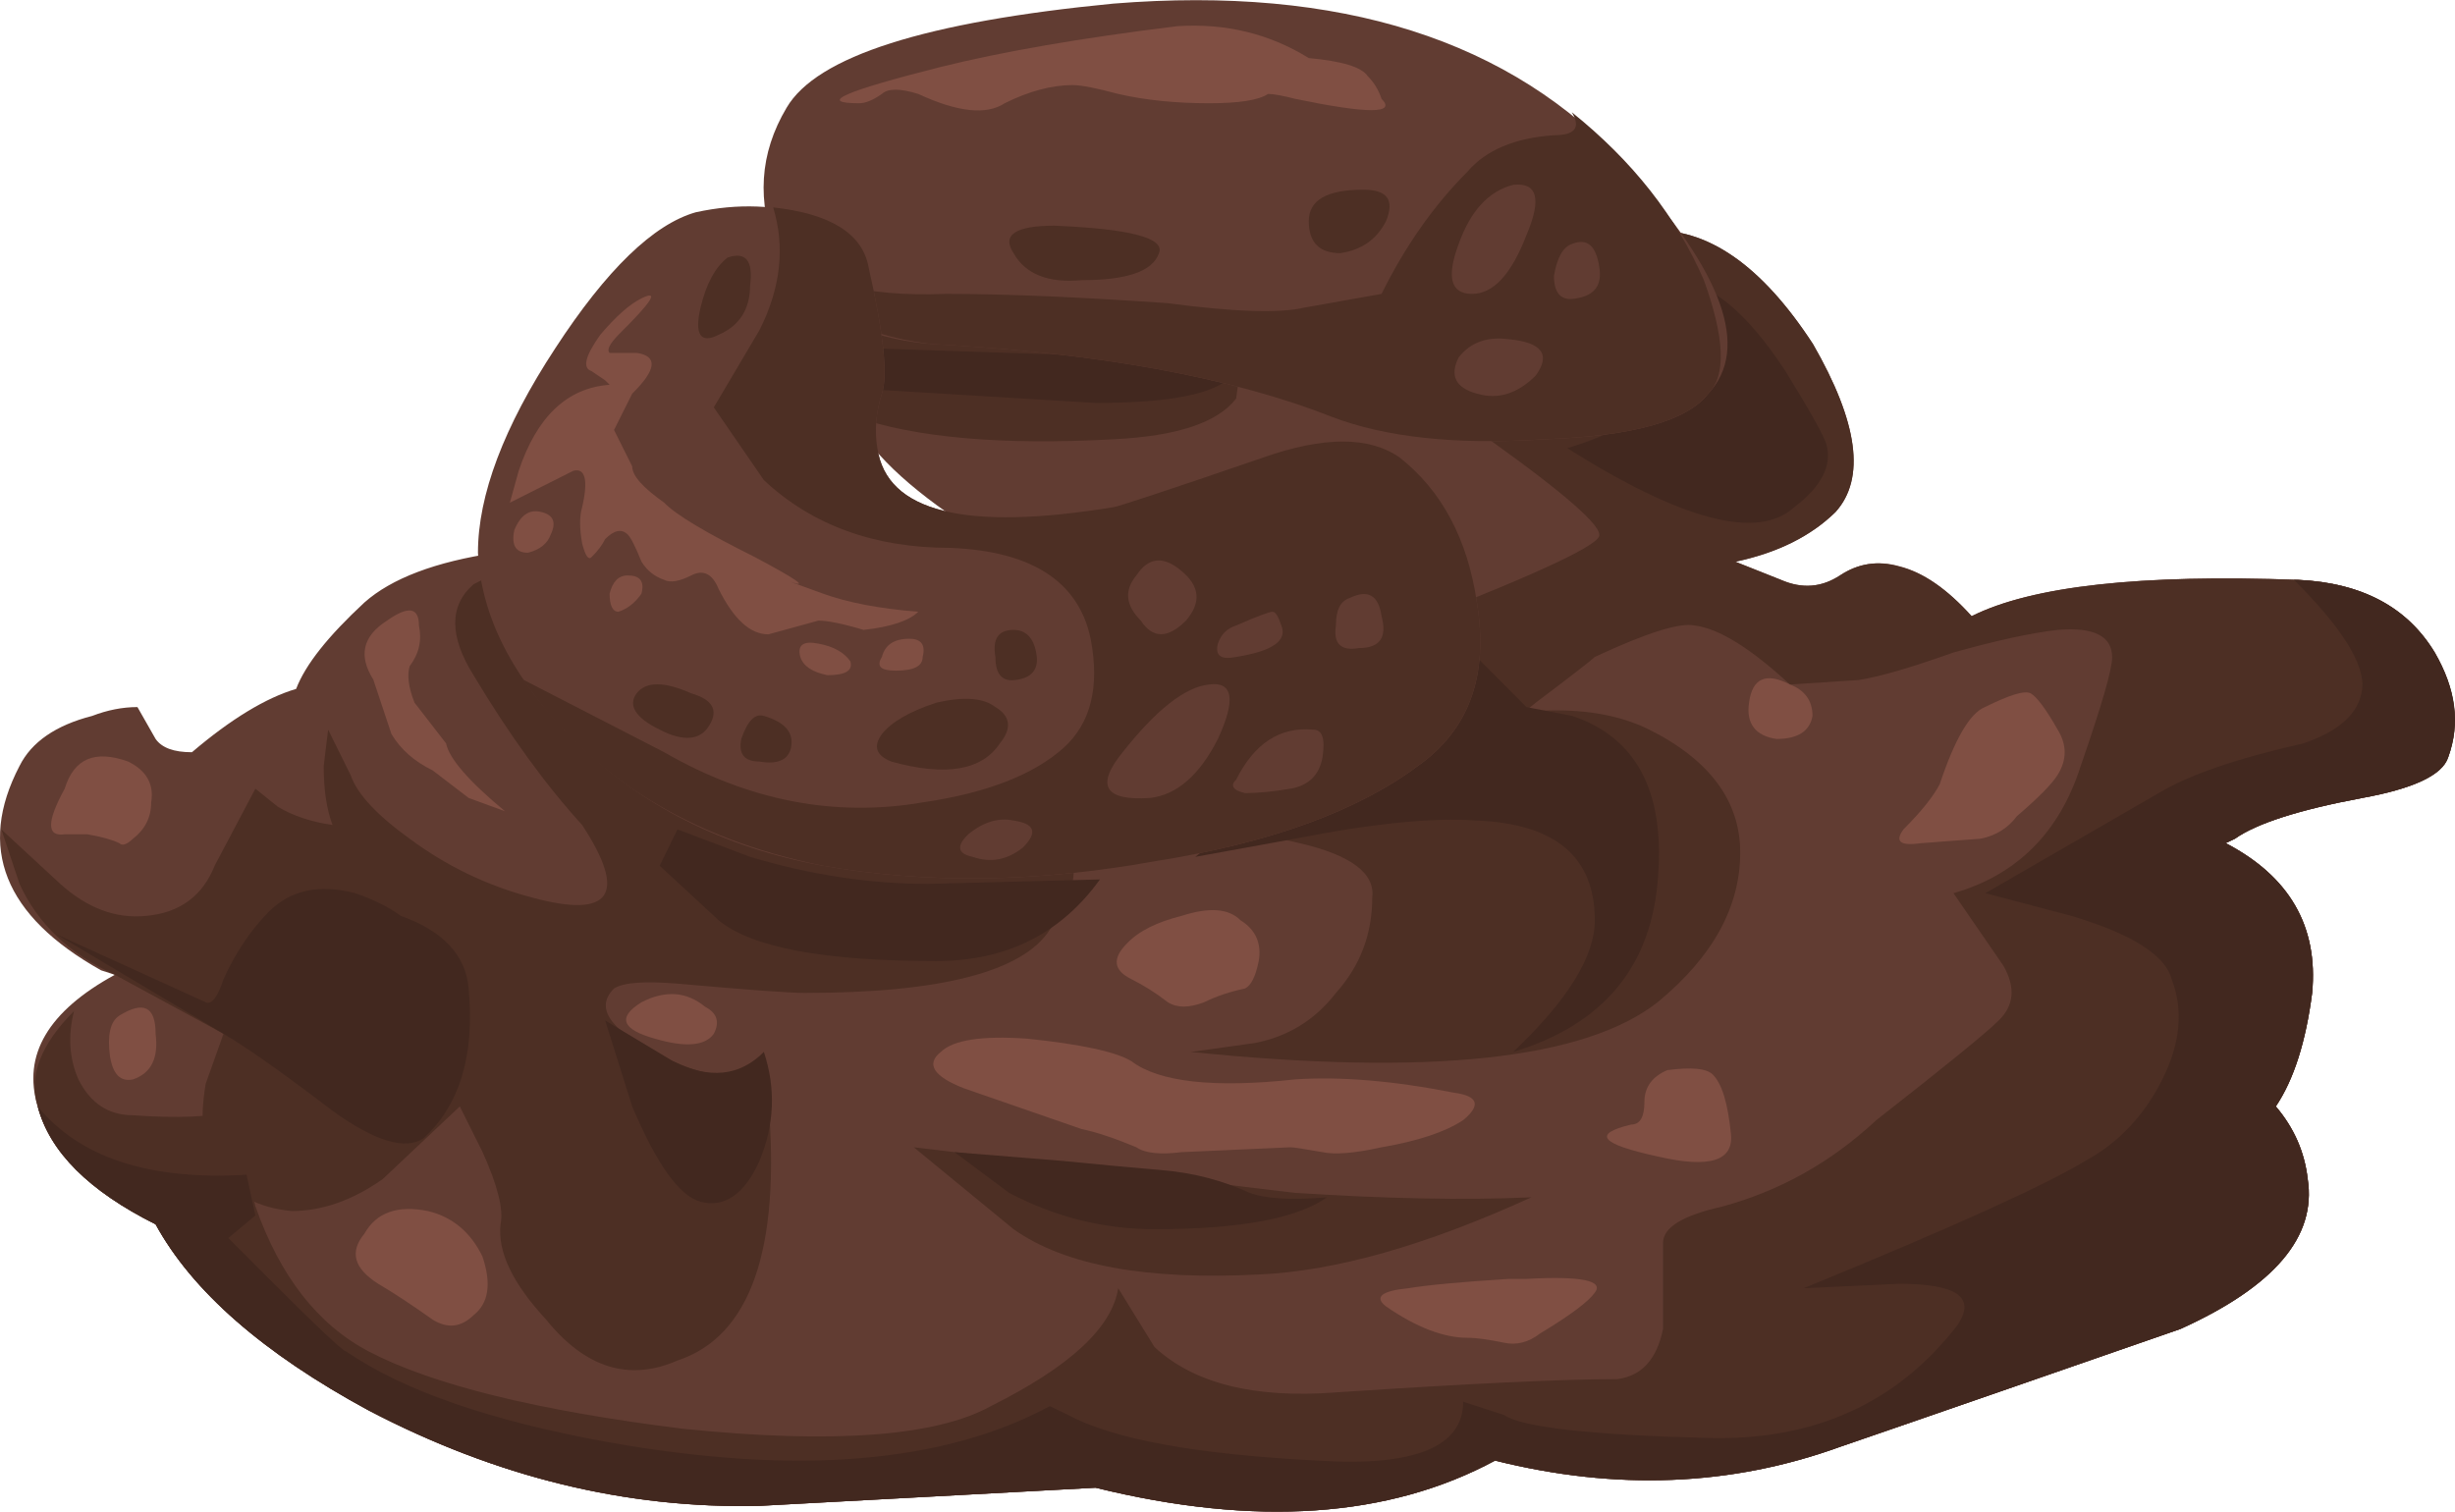 <?xml version="1.0" encoding="UTF-8"?>
<svg version="1.1" viewBox="0 0 27.037 16.651" xml:space="preserve" xmlns="http://www.w3.org/2000/svg">
  <g transform="matrix(1.25 0 0 -1.25 0 16.651)">
    <g fill-rule="evenodd">
      <path d="m3.211 8.012c0.238 0.211 0.625 0.359 1.16 0.438 0.481 0.054 0.758 0.043 0.84-0.039 0.851-0.188 2.027-0.801 3.519-1.84l0.922 0.199 0.598-0.078c0.27 0.453 0.852 0.89 1.762 1.32-1.336 0.106-2.188 0.211-2.563 0.32-0.398 0.051-0.824 0.25-1.277 0.598s-0.695 0.668-0.723 0.961c-0.051 0.375 0.137 0.668 0.563 0.879 0.48 0.266 1.226 0.375 2.238 0.32l4.281 0.199c0.508 0.028 0.989-0.304 1.442-1 0.398-0.691 0.465-1.183 0.199-1.48-0.215-0.211-0.508-0.359-0.883-0.438l0.402-0.16c0.188-0.082 0.36-0.066 0.52 0.039 0.16 0.106 0.332 0.133 0.519 0.082 0.215-0.054 0.426-0.203 0.641-0.441 0.531 0.266 1.492 0.371 2.879 0.32 0.562-0.027 0.961-0.242 1.199-0.64 0.188-0.321 0.227-0.625 0.121-0.922-0.05-0.156-0.308-0.278-0.758-0.36-0.562-0.105-0.933-0.226-1.121-0.359l-0.082-0.039c0.563-0.293 0.817-0.734 0.762-1.32-0.055-0.426-0.16-0.762-0.32-1 0.16-0.188 0.254-0.399 0.281-0.641 0.078-0.504-0.293-0.945-1.121-1.32-1.227-0.426-2.227-0.774-3-1.039-0.961-0.348-1.973-0.387-3.039-0.121-0.934-0.504-2.11-0.586-3.52-0.239l-2.961-0.16c-1.175-0.027-2.32 0.254-3.441 0.84-0.934 0.508-1.559 1.055-1.879 1.641-0.586 0.293-0.933 0.64-1.039 1.039-0.137 0.453 0.094 0.84 0.68 1.16l-0.121 0.039c-0.856 0.48-1.094 1.082-0.719 1.801 0.105 0.211 0.32 0.359 0.64 0.441 0.133 0.051 0.266 0.078 0.399 0.078l0.16-0.281c0.055-0.078 0.16-0.117 0.32-0.117 0.344 0.293 0.653 0.48 0.918 0.558 0.082 0.215 0.282 0.465 0.602 0.762z" fill="#613c32"/>
      <path d="m4.172 8.172c0.266 0.133 0.426 0.227 0.48 0.278l2.118-0.918c1.441-0.641 2.253-1.067 2.441-1.282 0.32-0.371 0.332-0.746 0.039-1.121-0.238-0.371-0.961-0.558-2.16-0.558-0.133 0-0.504 0.027-1.121 0.082-0.293 0.023-0.477 0.011-0.559-0.043-0.187-0.184-0.012-0.399 0.52-0.641 0.402-0.183 0.668-0.16 0.8 0.082l0.04-0.441c0.109-1.305-0.161-2.067-0.801-2.278-0.426-0.187-0.813-0.066-1.157 0.36-0.296 0.32-0.429 0.597-0.402 0.84 0.028 0.132-0.027 0.347-0.16 0.64l-0.199 0.399-0.68-0.641c-0.266-0.187-0.535-0.281-0.801-0.281-0.293 0.027-0.519 0.148-0.679 0.359-0.106 0.188-0.133 0.442-0.079 0.762l0.157 0.441-0.957 0.52c-0.403 0.183-0.68 0.453-0.84 0.801l-0.16 0.48 0.519-0.48c0.239-0.215 0.492-0.309 0.758-0.282 0.297 0.028 0.496 0.176 0.602 0.442l0.359 0.679 0.199-0.16c0.137-0.082 0.297-0.133 0.481-0.16-0.051 0.133-0.078 0.305-0.078 0.52l0.039 0.32 0.199-0.402c0.055-0.161 0.226-0.348 0.519-0.559 0.321-0.238 0.68-0.414 1.082-0.519 0.692-0.188 0.84 0.027 0.438 0.64-0.317 0.348-0.637 0.785-0.957 1.32-0.215 0.344-0.215 0.614 0 0.801z" fill="#4d2f24"/>
      <path d="m14.531 6.891c0.531-0.266 0.801-0.629 0.801-1.082 0-0.481-0.242-0.918-0.723-1.316-0.64-0.508-2.011-0.657-4.117-0.442l0.559 0.078c0.293 0.055 0.535 0.203 0.719 0.442 0.214 0.238 0.32 0.519 0.32 0.84 0.027 0.214-0.188 0.375-0.641 0.48-0.371 0.078-0.519 0.16-0.437 0.238 0.211 0.242 0.707 0.481 1.48 0.723 0.879 0.266 1.559 0.277 2.039 0.039z" fill="#4d2f24"/>
      <path d="m3.25 0.891c-0.934 0.504-1.559 1.055-1.879 1.641-0.586 0.293-0.933 0.636-1.039 1.039-0.082 0.265 0.027 0.547 0.32 0.84-0.054-0.215-0.043-0.415 0.039-0.602 0.106-0.211 0.266-0.316 0.481-0.316 0.398-0.028 0.691-0.016 0.879 0.039l0.199-0.84c0.215-0.614 0.547-1.043 1-1.281 0.562-0.293 1.48-0.52 2.762-0.68 1.332-0.137 2.238-0.067 2.718 0.199 0.696 0.348 1.067 0.691 1.122 1.039l0.32-0.519c0.348-0.321 0.879-0.454 1.598-0.399 1.175 0.078 2 0.117 2.48 0.117 0.215 0.028 0.348 0.176 0.402 0.442v0.758c0 0.136 0.172 0.242 0.52 0.32 0.504 0.137 0.957 0.387 1.359 0.762 0.614 0.48 0.973 0.773 1.078 0.878 0.137 0.133 0.149 0.293 0.043 0.481l-0.441 0.641c0.559 0.16 0.934 0.535 1.121 1.121 0.184 0.531 0.277 0.851 0.277 0.957 0 0.187-0.16 0.269-0.48 0.242-0.238-0.027-0.543-0.094-0.918-0.199-0.375-0.133-0.652-0.215-0.84-0.243l-0.601-0.039c-0.348 0.321-0.625 0.493-0.84 0.52-0.133 0.027-0.426-0.066-0.879-0.277-0.028-0.028-0.199-0.161-0.52-0.403-0.215-0.183-0.386-0.226-0.519-0.117-0.16 0.106-0.309 0.266-0.442 0.477-0.105 0.214-0.132 0.336-0.082 0.363 1.094 0.426 1.629 0.68 1.602 0.758 0 0.105-0.399 0.441-1.199 1-0.243 0.16-0.641 0.293-1.2 0.402l-0.761 0.078-0.039-0.281c-0.161-0.211-0.52-0.332-1.079-0.359-0.988-0.055-1.75 0.015-2.281 0.199-0.054 0.054-0.082 0.133-0.082 0.242-0.051 0.371 0.137 0.664 0.563 0.879 0.48 0.266 1.226 0.375 2.238 0.32l4.281 0.199c0.508 0.028 0.989-0.304 1.442-1 0.398-0.691 0.465-1.187 0.199-1.48-0.215-0.211-0.508-0.359-0.883-0.438l0.402-0.16c0.188-0.082 0.36-0.066 0.52 0.039 0.16 0.106 0.332 0.133 0.519 0.078 0.215-0.05 0.426-0.199 0.641-0.437 0.531 0.266 1.492 0.371 2.879 0.32 0.562-0.027 0.961-0.242 1.199-0.64 0.188-0.321 0.227-0.625 0.121-0.922-0.05-0.16-0.308-0.278-0.758-0.36-0.562-0.105-0.933-0.226-1.121-0.359l-0.082-0.039c0.563-0.293 0.817-0.734 0.762-1.32-0.055-0.426-0.16-0.762-0.32-1 0.16-0.188 0.254-0.403 0.281-0.641 0.078-0.508-0.293-0.945-1.121-1.32-1.227-0.426-2.227-0.774-3-1.039-0.961-0.348-1.973-0.387-3.039-0.121-0.934-0.504-2.11-0.586-3.52-0.239l-2.961-0.16c-1.175-0.027-2.32 0.254-3.441 0.84z" fill="#4d2f24"/>
      <path d="m11.41 2.809c0.801-0.051 1.492-0.066 2.082-0.039-0.933-0.426-1.734-0.652-2.402-0.68-0.985-0.051-1.707 0.078-2.16 0.399l-0.879 0.722 3.359-0.402z" fill="#4d2f24"/>
      <path d="m1.129 6.61c0.16-0.078 0.23-0.199 0.203-0.36 0-0.132-0.055-0.238-0.16-0.32-0.055-0.051-0.094-0.066-0.121-0.039-0.055 0.027-0.149 0.055-0.281 0.078h-0.2c-0.16-0.023-0.16 0.109 0 0.402 0.082 0.266 0.266 0.344 0.559 0.239z" fill="#804f43"/>
      <path d="m3.41 7.852c0.188 0.133 0.281 0.117 0.281-0.043 0.028-0.133 0-0.25-0.082-0.359-0.023-0.079-0.011-0.184 0.043-0.321l0.278-0.359c0.027-0.133 0.199-0.332 0.519-0.598l-0.32 0.117-0.317 0.243c-0.16 0.078-0.281 0.183-0.363 0.32l-0.16 0.48c-0.133 0.211-0.094 0.383 0.121 0.52z" fill="#804f43"/>
      <path d="m10.41 5.25c0.242 0.078 0.414 0.067 0.52-0.039 0.132-0.082 0.187-0.203 0.16-0.359-0.028-0.137-0.067-0.215-0.121-0.242-0.133-0.028-0.25-0.067-0.36-0.121-0.132-0.051-0.238-0.051-0.32 0-0.105 0.082-0.211 0.148-0.32 0.203-0.16 0.078-0.172 0.183-0.039 0.316 0.105 0.11 0.265 0.188 0.48 0.242z" fill="#804f43"/>
      <path d="m6.211 4.45c0.105-0.055 0.133-0.133 0.078-0.239-0.078-0.109-0.254-0.121-0.519-0.043-0.293 0.082-0.332 0.188-0.118 0.321 0.211 0.109 0.399 0.093 0.559-0.039z" fill="#804f43"/>
      <path d="m1.051 4.371c0.215 0.133 0.32 0.079 0.32-0.16 0.027-0.215-0.039-0.347-0.199-0.402-0.11-0.023-0.176 0.043-0.203 0.203-0.024 0.184 0 0.305 0.082 0.359z" fill="#804f43"/>
      <path d="m3.77 2.649c0.214-0.051 0.375-0.184 0.48-0.399 0.082-0.242 0.055-0.414-0.078-0.519-0.11-0.106-0.227-0.121-0.36-0.039-0.187 0.133-0.347 0.238-0.48 0.316-0.215 0.137-0.254 0.281-0.121 0.442 0.105 0.187 0.293 0.253 0.559 0.199z" fill="#804f43"/>
      <path d="m9.051 4.168c0.48-0.05 0.785-0.117 0.918-0.199 0.242-0.183 0.722-0.238 1.441-0.16 0.399 0.027 0.867-0.012 1.399-0.117 0.214-0.028 0.242-0.11 0.082-0.242-0.161-0.106-0.399-0.184-0.719-0.239-0.242-0.054-0.414-0.066-0.52-0.043-0.16 0.028-0.254 0.043-0.281 0.043l-0.961-0.043c-0.187-0.023-0.32-0.011-0.398 0.043-0.188 0.078-0.348 0.133-0.481 0.16l-1.039 0.36c-0.269 0.105-0.336 0.215-0.203 0.32 0.109 0.106 0.363 0.145 0.762 0.117z" fill="#804f43"/>
      <path d="m14.371 3.411c0.078 0 0.117 0.066 0.117 0.199s0.071 0.226 0.203 0.281c0.211 0.027 0.344 0.016 0.399-0.039 0.082-0.082 0.133-0.254 0.16-0.52 0.027-0.242-0.188-0.308-0.641-0.203-0.507 0.11-0.586 0.199-0.238 0.282z" fill="#804f43"/>
      <path d="m16.77 6.012c0.16 0.16 0.265 0.293 0.32 0.399 0.133 0.398 0.265 0.625 0.398 0.679 0.215 0.106 0.348 0.149 0.403 0.121 0.05-0.027 0.132-0.133 0.238-0.32 0.082-0.133 0.082-0.266 0-0.398-0.051-0.082-0.172-0.204-0.359-0.364-0.079-0.105-0.184-0.172-0.321-0.199l-0.519-0.039c-0.188-0.027-0.239 0.012-0.16 0.121z" fill="#804f43"/>
      <path d="m15.77 7.289c0.132-0.05 0.199-0.144 0.199-0.277-0.024-0.137-0.133-0.203-0.317-0.203-0.187 0.027-0.269 0.137-0.242 0.32 0.028 0.215 0.149 0.27 0.36 0.16z" fill="#804f43"/>
      <path d="m13.449 2.051c0.481 0.027 0.684-0.015 0.602-0.121-0.055-0.078-0.215-0.199-0.481-0.359-0.105-0.082-0.215-0.106-0.32-0.082-0.133 0.027-0.238 0.043-0.32 0.043-0.211 0-0.453 0.093-0.719 0.277-0.106 0.082-0.039 0.137 0.199 0.16 0.16 0.027 0.453 0.055 0.883 0.082h0.156z" fill="#804f43"/>
      <path d="m7.73 10.25 2.321-0.078 0.801-0.16c-0.133-0.16-0.536-0.242-1.2-0.242l-2 0.121c-0.027 0.051-0.054 0.121-0.082 0.199 0 0.133 0.055 0.188 0.16 0.16z" fill="#42281f"/>
      <path d="m14.73 10.852c0.321 0 0.653-0.27 1-0.801 0.215-0.348 0.332-0.558 0.36-0.64 0.055-0.188-0.039-0.375-0.281-0.559-0.321-0.293-0.985-0.121-2 0.519 0.347 0.106 0.601 0.239 0.761 0.399 0.106 0.109 0.16 0.32 0.16 0.641v0.441z" fill="#42281f"/>
      <path d="m10.531 5.77c0.133 0.109 0.293 0.215 0.481 0.32 0.398 0.266 0.773 0.453 1.117 0.559 0.562 0.215 0.828 0.535 0.801 0.961l0.519-0.52 0.403-0.078c0.558-0.187 0.812-0.656 0.757-1.402-0.05-0.801-0.48-1.317-1.277-1.559 0.477 0.453 0.719 0.84 0.719 1.16 0 0.559-0.348 0.852-1.043 0.879-0.371 0.028-0.906-0.023-1.598-0.16l-0.879-0.16z" fill="#42281f"/>
      <path d="m3.25 0.891c-0.934 0.504-1.559 1.055-1.879 1.641-0.586 0.293-0.933 0.636-1.039 1.039 0.371-0.453 0.984-0.653 1.84-0.602l0.078-0.359-0.238-0.199 0.32-0.321c0.453-0.453 0.691-0.679 0.719-0.679 0.508-0.348 1.281-0.614 2.32-0.801 1.652-0.293 2.945-0.184 3.879 0.32l0.16-0.078c0.402-0.215 1.133-0.348 2.199-0.402 0.856-0.055 1.282 0.121 1.282 0.519l0.359-0.117c0.16-0.109 0.762-0.176 1.801-0.203 0.933-0.024 1.668 0.308 2.199 1 0.16 0.242-0.012 0.359-0.52 0.359l-0.839-0.039c1.308 0.535 2.132 0.91 2.48 1.121 0.293 0.16 0.52 0.399 0.68 0.719s0.187 0.613 0.082 0.883c-0.055 0.211-0.348 0.398-0.883 0.558l-0.758 0.2 1.52 0.878c0.265 0.161 0.691 0.309 1.281 0.442 0.32 0.109 0.492 0.266 0.519 0.48 0.024 0.215-0.175 0.536-0.601 0.961h0.039c0.562-0.027 0.961-0.242 1.203-0.64 0.184-0.321 0.227-0.625 0.117-0.922-0.05-0.16-0.308-0.278-0.758-0.36-0.562-0.105-0.933-0.226-1.121-0.359l-0.082-0.039c0.563-0.293 0.817-0.734 0.762-1.32-0.055-0.426-0.16-0.762-0.32-1 0.16-0.188 0.254-0.403 0.281-0.641 0.078-0.508-0.293-0.945-1.121-1.32-1.227-0.426-2.227-0.774-3-1.039-0.961-0.348-1.973-0.387-3.039-0.121-0.934-0.504-2.11-0.586-3.52-0.239l-2.961-0.16c-1.175-0.027-2.32 0.254-3.441 0.84z" fill="#42281f"/>
      <path d="m0.492 5.09 1.32-0.601c0.051-0.024 0.106 0.043 0.157 0.203 0.109 0.238 0.242 0.437 0.402 0.597 0.188 0.188 0.441 0.243 0.758 0.161 0.16-0.055 0.297-0.122 0.402-0.2 0.371-0.132 0.574-0.347 0.598-0.64 0.055-0.586-0.078-1.028-0.399-1.321-0.16-0.105-0.425-0.027-0.8 0.243-0.453 0.347-0.774 0.57-0.961 0.679l-1.477 0.879z" fill="#42281f"/>
      <path d="m5.969 6.012 0.64-0.242c0.536-0.16 1.055-0.238 1.563-0.238l1.519 0.039c-0.347-0.481-0.828-0.719-1.441-0.719-0.984 0-1.625 0.117-1.918 0.359l-0.52 0.481 0.157 0.32z" fill="#42281f"/>
      <path d="m6.73 4.051c0.106-0.32 0.094-0.64-0.039-0.961-0.132-0.293-0.308-0.414-0.519-0.359-0.188 0.051-0.387 0.332-0.602 0.84l-0.238 0.757 0.598-0.359c0.32-0.16 0.586-0.133 0.8 0.082z" fill="#42281f"/>
      <path d="m11.012 2.809c0.133-0.051 0.359-0.066 0.679-0.039-0.265-0.188-0.773-0.281-1.519-0.281-0.453 0-0.879 0.109-1.281 0.32l-0.481 0.359 0.961-0.078c0.266-0.027 0.559-0.054 0.879-0.082 0.27-0.023 0.52-0.09 0.762-0.199z" fill="#42281f"/>
      <path d="m9.809 13.289c2 0.161 3.507-0.32 4.523-1.437 0.852-0.934 1.09-1.602 0.719-2-0.188-0.242-0.668-0.375-1.442-0.402-0.773-0.051-1.398 0.015-1.879 0.199-0.882 0.347-2.054 0.562-3.519 0.64-0.668 0.055-1.121 0.321-1.363 0.801-0.184 0.453-0.157 0.879 0.082 1.281 0.265 0.454 1.226 0.758 2.879 0.918z" fill="#613c32"/>
      <path d="m15.012 10.852c0.183-0.508 0.199-0.84 0.039-1-0.188-0.242-0.668-0.375-1.442-0.402-0.773-0.051-1.398 0.015-1.879 0.199-0.882 0.347-2.054 0.562-3.519 0.64-0.695 0.082-1.149 0.36-1.359 0.84 0.265-0.293 0.757-0.426 1.48-0.398 0.531 0 1.184-0.028 1.957-0.082 0.586-0.078 0.988-0.09 1.203-0.039l0.68 0.121c0.211 0.426 0.465 0.785 0.758 1.078 0.16 0.187 0.414 0.297 0.761 0.32 0.184 0 0.239 0.067 0.157 0.203 0.535-0.429 0.922-0.921 1.164-1.48z" fill="#4d2f24"/>
      <path d="m13.332 11.692c0.211 0.023 0.254-0.121 0.117-0.442-0.133-0.347-0.293-0.519-0.48-0.519-0.188 0-0.227 0.148-0.117 0.441 0.105 0.293 0.265 0.465 0.48 0.52z" fill="#613c32"/>
      <path d="m13.852 11.172c0.132 0.051 0.21-0.015 0.238-0.203 0.027-0.16-0.039-0.25-0.199-0.277-0.133-0.028-0.2 0.039-0.2 0.199 0.028 0.16 0.079 0.254 0.161 0.281z" fill="#613c32"/>
      <path d="m13.289 10.332c0.297-0.027 0.375-0.136 0.242-0.32-0.16-0.16-0.332-0.215-0.519-0.16-0.188 0.051-0.242 0.16-0.16 0.32 0.105 0.133 0.25 0.184 0.437 0.16z" fill="#613c32"/>
      <path d="m12.012 11.649c0.211 0 0.277-0.09 0.199-0.278-0.082-0.16-0.215-0.253-0.402-0.281-0.184 0-0.278 0.094-0.278 0.281 0 0.188 0.16 0.278 0.481 0.278z" fill="#4d2f24"/>
      <path d="m9.289 11.332c0.668-0.027 0.977-0.109 0.922-0.242-0.055-0.16-0.281-0.238-0.68-0.238-0.293-0.027-0.496 0.051-0.601 0.238-0.106 0.16 0.015 0.242 0.359 0.242z" fill="#4d2f24"/>
      <path d="m8.289 12.731c0.535 0.133 1.227 0.254 2.082 0.359 0.426 0.028 0.813-0.066 1.16-0.281 0.293-0.027 0.465-0.078 0.52-0.16 0.051-0.051 0.094-0.117 0.121-0.199 0.133-0.133-0.121-0.133-0.762 0-0.105 0.027-0.187 0.043-0.238 0.043-0.082-0.055-0.254-0.082-0.52-0.082-0.293 0-0.562 0.027-0.8 0.082-0.188 0.05-0.321 0.078-0.403 0.078-0.183 0-0.387-0.055-0.597-0.16-0.161-0.106-0.414-0.079-0.762 0.082-0.16 0.05-0.266 0.05-0.32 0-0.079-0.055-0.145-0.082-0.2-0.082-0.375 0-0.132 0.105 0.719 0.32z" fill="#804f43"/>
      <path d="m4.211 8.45c0 0.507 0.227 1.109 0.68 1.8 0.453 0.696 0.867 1.094 1.238 1.2 0.375 0.082 0.723 0.066 1.043-0.039 0.293-0.106 0.453-0.254 0.48-0.442 0.133-0.586 0.172-0.957 0.118-1.117-0.051-0.16-0.067-0.32-0.04-0.481 0.082-0.562 0.774-0.734 2.082-0.519 0.024 0 0.465 0.144 1.317 0.437 0.535 0.188 0.933 0.188 1.203 0 0.371-0.293 0.598-0.718 0.68-1.277 0.105-0.641-0.067-1.121-0.52-1.441-0.535-0.399-1.308-0.68-2.32-0.84-1.043-0.188-2.016-0.199-2.922-0.039-0.879 0.16-1.613 0.531-2.199 1.117-0.535 0.535-0.813 1.082-0.84 1.641z" fill="#613c32"/>
      <path d="m4.609 7.332 1.243-0.64c0.746-0.43 1.507-0.574 2.277-0.442 0.562 0.082 0.976 0.243 1.242 0.481 0.238 0.215 0.32 0.535 0.238 0.961-0.105 0.504-0.519 0.773-1.238 0.801-0.668 0-1.215 0.199-1.641 0.597l-0.441 0.641 0.402 0.68c0.188 0.371 0.227 0.734 0.121 1.082 0.504-0.055 0.786-0.231 0.84-0.524 0.133-0.586 0.172-0.957 0.118-1.117-0.051-0.16-0.067-0.32-0.04-0.481 0.082-0.562 0.774-0.734 2.082-0.519 0.024 0 0.465 0.144 1.317 0.437 0.535 0.188 0.933 0.188 1.203 0 0.371-0.293 0.598-0.718 0.68-1.277 0.105-0.641-0.067-1.121-0.52-1.441-0.535-0.399-1.308-0.68-2.32-0.84-1.043-0.188-2.016-0.199-2.922-0.039-1.172 0.238-2.055 0.785-2.641 1.64z" fill="#4d2f24"/>
      <path d="m10.41 8.289c0.16-0.132 0.176-0.277 0.039-0.437-0.16-0.16-0.293-0.16-0.398 0-0.133 0.133-0.149 0.266-0.039 0.398 0.105 0.161 0.238 0.176 0.398 0.039z" fill="#613c32"/>
      <path d="m10.652 7.289c0.211 0.028 0.239-0.132 0.078-0.48-0.16-0.316-0.359-0.492-0.597-0.52-0.403-0.027-0.481 0.11-0.242 0.403 0.293 0.371 0.547 0.574 0.761 0.597z" fill="#613c32"/>
      <path d="m10.891 7.809c0.187 0.082 0.293 0.121 0.32 0.121s0.051-0.039 0.078-0.121c0.055-0.133-0.078-0.227-0.398-0.277-0.133-0.028-0.188 0.011-0.161 0.117 0.028 0.082 0.079 0.133 0.161 0.16z" fill="#613c32"/>
      <path d="m11.57 6.891c0.082 0 0.106-0.082 0.082-0.242-0.027-0.156-0.121-0.25-0.281-0.278-0.16-0.027-0.293-0.039-0.402-0.039-0.106 0.024-0.133 0.067-0.078 0.118 0.16 0.32 0.386 0.468 0.679 0.441z" fill="#613c32"/>
      <path d="m11.891 8.051c0.16 0.078 0.254 0.027 0.281-0.16 0.051-0.188-0.016-0.281-0.199-0.281-0.161-0.028-0.227 0.039-0.203 0.199 0 0.137 0.039 0.215 0.121 0.242z" fill="#613c32"/>
      <path d="m8.93 6.09c0.187-0.027 0.215-0.105 0.082-0.238-0.137-0.109-0.282-0.137-0.442-0.082-0.132 0.027-0.148 0.094-0.039 0.199 0.133 0.109 0.266 0.149 0.399 0.121z" fill="#613c32"/>
      <path d="m8.25 7.129c0.242 0.055 0.414 0.043 0.52-0.039 0.132-0.078 0.148-0.187 0.039-0.32-0.157-0.238-0.477-0.293-0.957-0.16-0.133 0.054-0.161 0.133-0.082 0.242 0.082 0.105 0.242 0.199 0.48 0.277z" fill="#4d2f24"/>
      <path d="m8.93 7.77c0.105 0 0.175-0.067 0.199-0.199 0.027-0.133-0.024-0.215-0.16-0.239-0.133-0.027-0.199 0.039-0.199 0.2-0.028 0.16 0.027 0.238 0.16 0.238z" fill="#4d2f24"/>
      <path d="m6.09 7.211c0.187-0.054 0.242-0.148 0.16-0.281-0.078-0.133-0.227-0.148-0.438-0.039-0.214 0.105-0.281 0.215-0.203 0.32 0.082 0.106 0.243 0.106 0.481 0z" fill="#4d2f24"/>
      <path d="m6.73 7.012c0.188-0.055 0.266-0.148 0.239-0.281-0.024-0.106-0.117-0.149-0.278-0.121-0.132 0-0.187 0.066-0.16 0.199 0.055 0.16 0.121 0.227 0.199 0.203z" fill="#4d2f24"/>
      <path d="m6.41 11.051c0.16 0.055 0.227-0.027 0.199-0.242 0-0.211-0.093-0.359-0.277-0.438-0.16-0.082-0.215 0-0.16 0.239 0.051 0.215 0.133 0.359 0.238 0.441z" fill="#4d2f24"/>
      <path d="m5.211 10.051c-0.082 0.027-0.055 0.133 0.078 0.32 0.137 0.161 0.254 0.266 0.363 0.321 0.16 0.078 0.094-0.028-0.203-0.321-0.078-0.082-0.105-0.132-0.078-0.16h0.238c0.188-0.027 0.176-0.148-0.039-0.359l-0.16-0.32 0.16-0.321c0-0.082 0.094-0.187 0.282-0.32 0.105-0.109 0.371-0.266 0.8-0.48 0.368-0.196 0.473-0.27 0.317-0.219l0.281-0.102c0.215-0.078 0.496-0.133 0.84-0.16-0.078-0.078-0.238-0.133-0.481-0.16-0.183 0.055-0.32 0.082-0.398 0.082l-0.441-0.121c-0.161 0-0.305 0.133-0.438 0.398-0.055 0.137-0.137 0.176-0.242 0.121-0.106-0.054-0.188-0.066-0.238-0.039-0.082 0.028-0.149 0.078-0.2 0.16-0.054 0.133-0.093 0.211-0.121 0.239-0.054 0.054-0.121 0.039-0.199-0.039-0.027-0.055-0.066-0.106-0.121-0.16-0.027-0.028-0.055 0.015-0.082 0.121-0.024 0.132-0.024 0.238 0 0.32 0.055 0.238 0.027 0.348-0.078 0.32l-0.559-0.281 0.078 0.281c0.16 0.477 0.426 0.731 0.801 0.758l-0.039 0.039-0.121 0.082z" fill="#804f43"/>
      <path d="m5.531 8.25c0.106 0 0.149-0.05 0.121-0.16-0.054-0.078-0.121-0.133-0.203-0.16-0.051 0-0.078 0.055-0.078 0.16 0.027 0.106 0.078 0.16 0.16 0.16z" fill="#804f43"/>
      <path d="m4.77 8.809c0.109-0.027 0.132-0.094 0.082-0.199-0.028-0.078-0.094-0.133-0.2-0.16-0.109 0-0.148 0.066-0.121 0.199 0.055 0.133 0.133 0.187 0.239 0.16z" fill="#804f43"/>
      <path d="m7.211 7.649c0.133-0.024 0.227-0.078 0.281-0.156 0.024-0.082-0.043-0.122-0.203-0.122-0.133 0.028-0.211 0.079-0.238 0.161-0.028 0.105 0.027 0.144 0.16 0.117z" fill="#804f43"/>
      <path d="m8.012 7.692c0.105 0 0.144-0.055 0.117-0.16 0-0.082-0.078-0.121-0.238-0.121-0.133 0-0.172 0.039-0.121 0.121 0.027 0.105 0.105 0.16 0.242 0.16z" fill="#804f43"/>
    </g>
  </g>
</svg>
